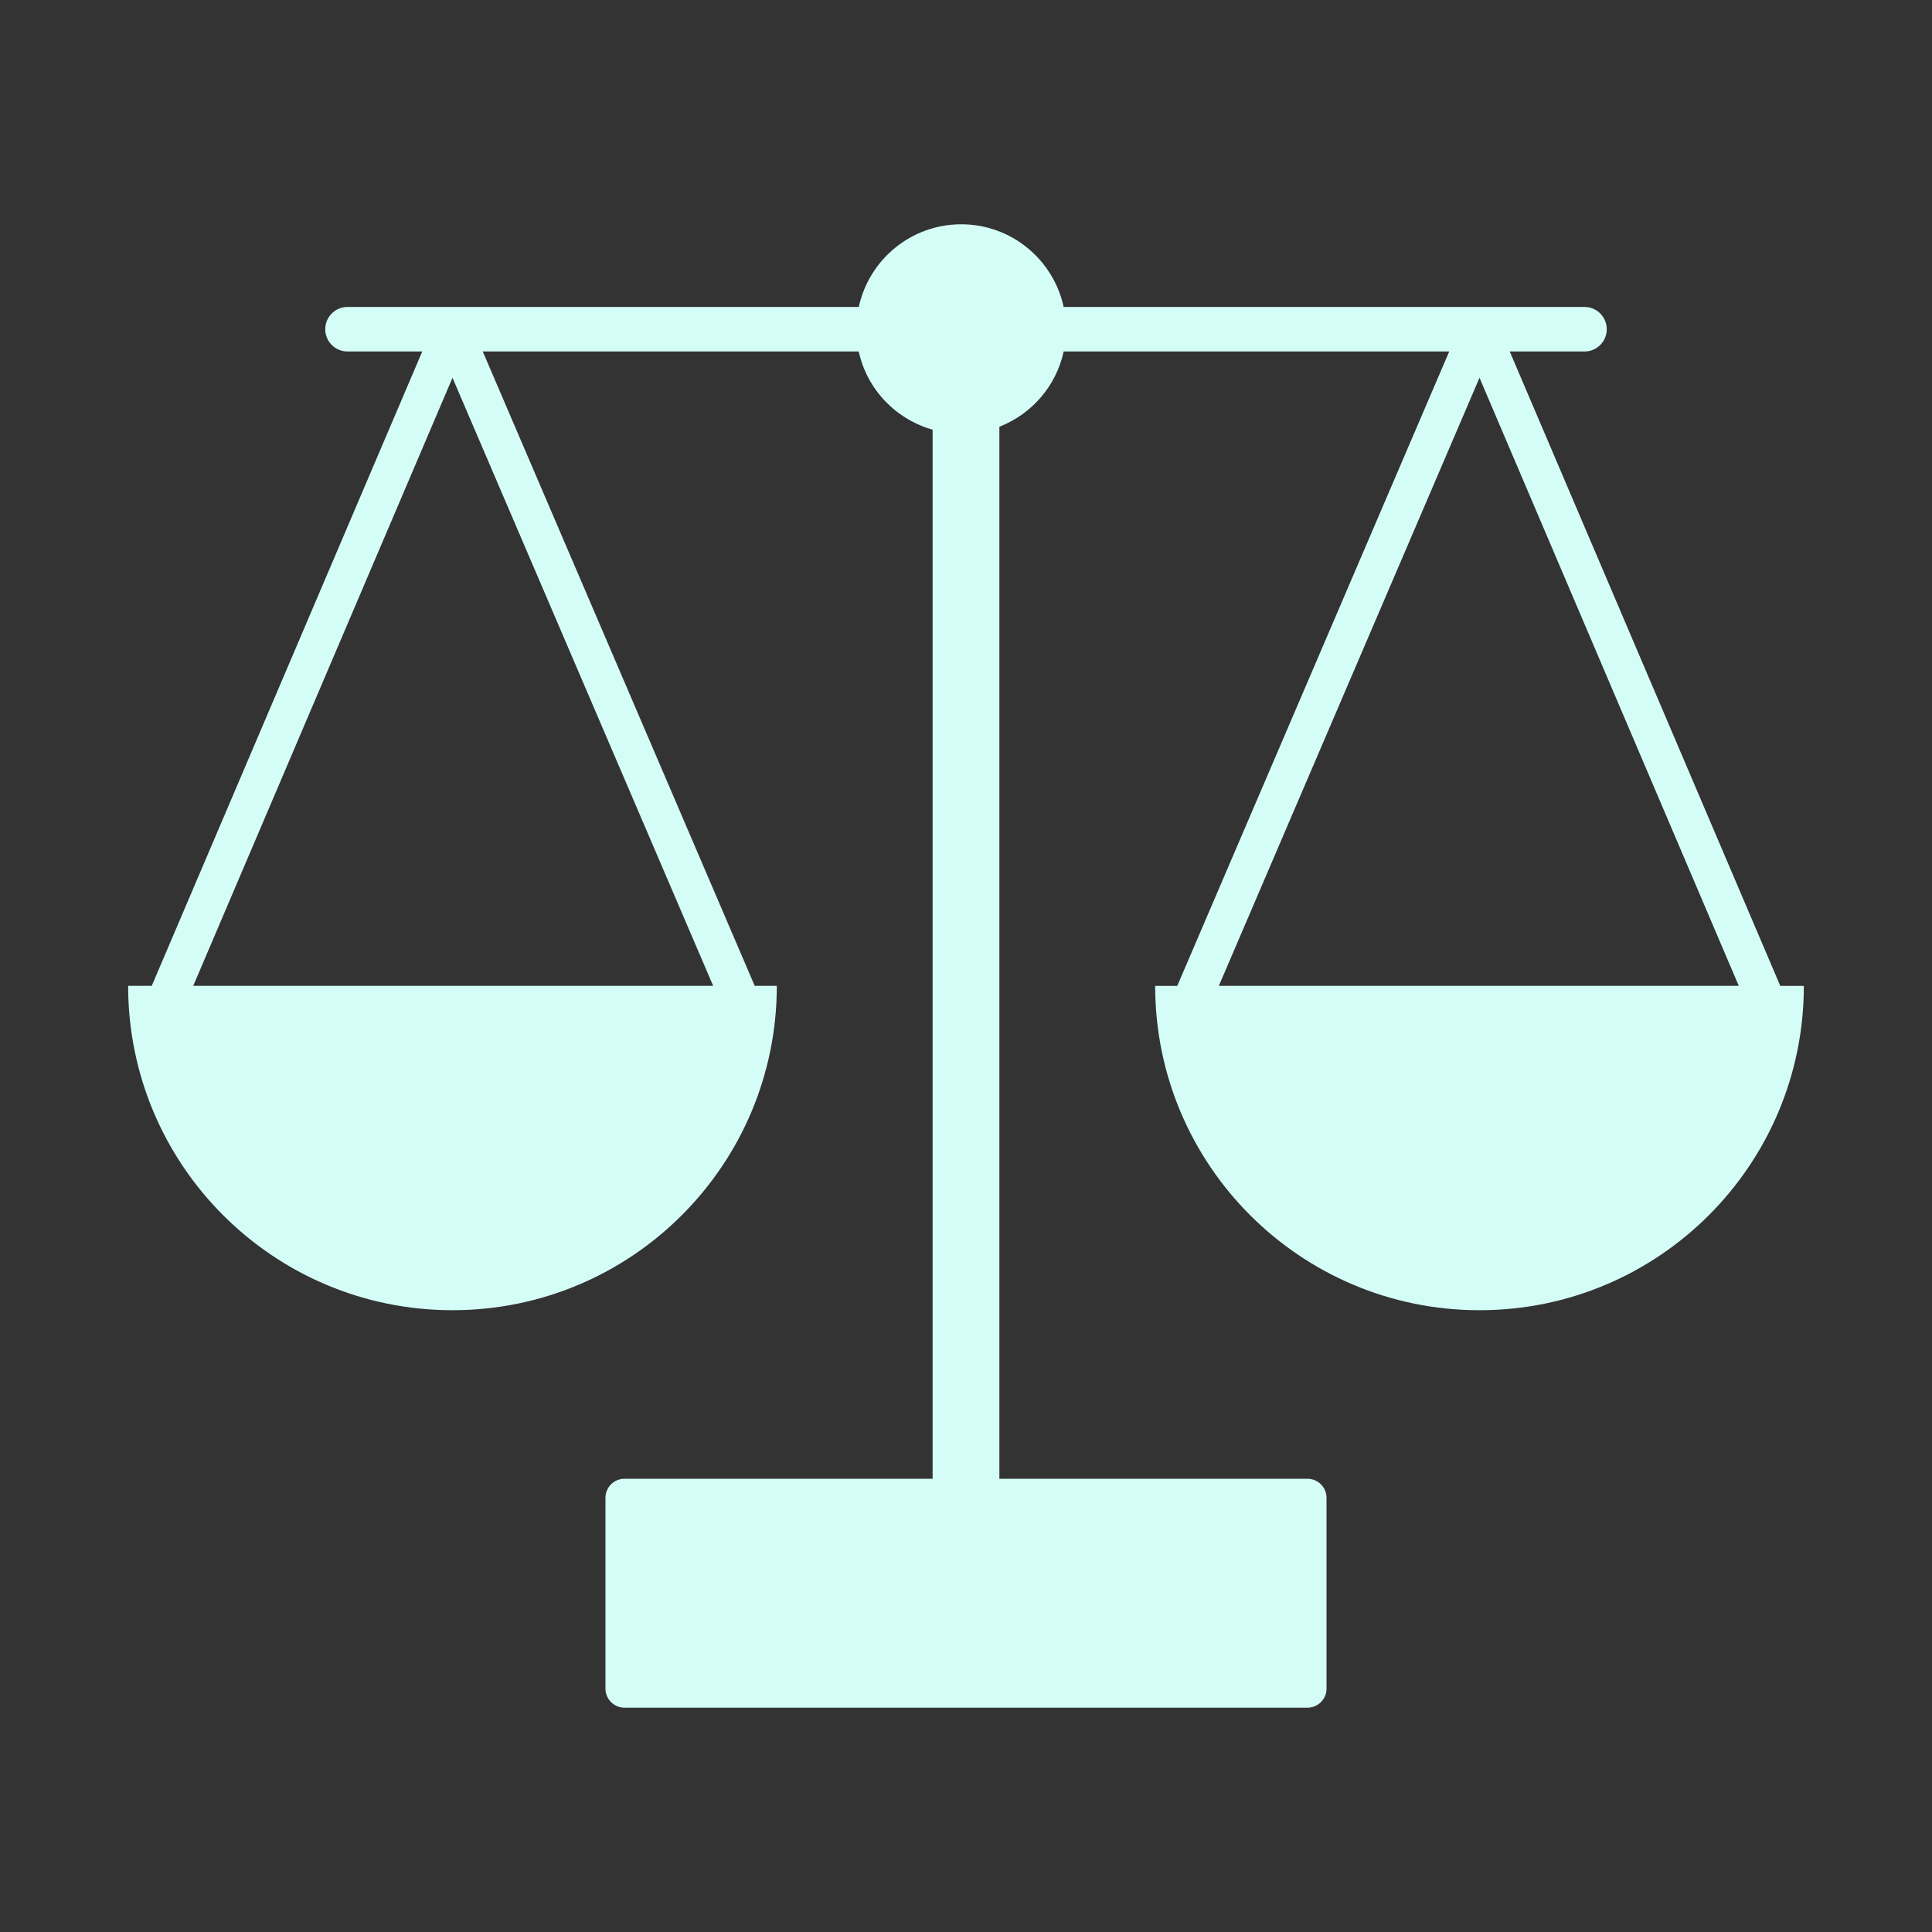 <?xml version="1.0" encoding="UTF-8"?> <svg xmlns="http://www.w3.org/2000/svg" id="a" viewBox="0 0 200 200"><rect x="0" y="0" width="200" height="200" fill="#333333" stroke="none"/><defs><style>.b{fill:#d5fdf8;}</style></defs><path class="b" d="M184.292,102.055l-28.004-65.67h7.739c1.272,0,2.303-1.03,2.303-2.303s-1.03-2.306-2.303-2.306h-53.917c-1.06-4.889-5.4-8.557-10.603-8.557-5.206,0-9.546,3.668-10.606,8.557h-52.928c-1.272,0-2.303,1.033-2.303,2.306s1.03,2.303,2.303,2.303h7.739L15.708,102.055h-2.443c0,18.545,15.032,33.577,33.574,33.577,18.545,0,33.577-15.032,33.577-33.577h-2.288l-28.153-65.67h38.923c.848,3.919,3.823,7.01,7.646,8.097v108.598h-31.89c-1.093,0-1.977.881-1.977,1.974v19.751c0,1.09.884,1.974,1.977,1.974h70.691c1.093,0,1.977-.884,1.977-1.974v-19.751c0-1.093-.884-1.974-1.977-1.974h-31.89V44.178c3.345-1.311,5.884-4.217,6.657-7.792h39.912l-28.153,65.67h-2.288c0,18.545,15.032,33.577,33.577,33.577,18.542,0,33.574-15.032,33.574-33.577h-2.443ZM20.003,102.055l26.839-62.949,26.985,62.949H20.003ZM126.173,102.055l26.985-62.949,26.839,62.949h-53.824Z"></path></svg> 
